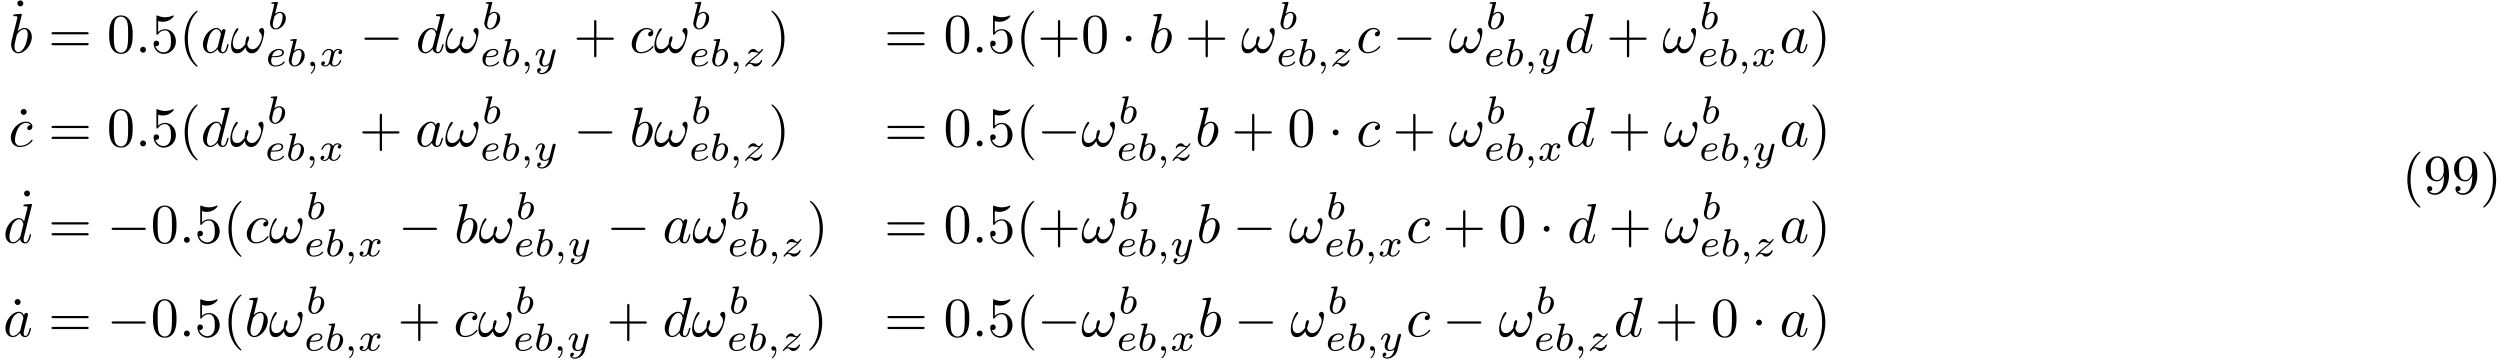 <?xml version="1.0" encoding="UTF-8"?>
<svg xmlns="http://www.w3.org/2000/svg" xmlns:xlink="http://www.w3.org/1999/xlink" width="445" height="64" viewBox="0 0 445 64">
<defs>
<g>
<g id="glyph-0-0">
<path d="M 1.906 -6.141 C 1.906 -6.406 1.688 -6.672 1.391 -6.672 C 1.047 -6.672 0.844 -6.391 0.844 -6.141 C 0.844 -5.875 1.078 -5.609 1.375 -5.609 C 1.719 -5.609 1.906 -5.891 1.906 -6.141 Z M 1.906 -6.141 "/>
</g>
<g id="glyph-0-1">
<path d="M 6.844 -3.266 C 7 -3.266 7.188 -3.266 7.188 -3.453 C 7.188 -3.656 7 -3.656 6.859 -3.656 L 0.891 -3.656 C 0.75 -3.656 0.562 -3.656 0.562 -3.453 C 0.562 -3.266 0.75 -3.266 0.891 -3.266 Z M 6.859 -1.328 C 7 -1.328 7.188 -1.328 7.188 -1.531 C 7.188 -1.719 7 -1.719 6.844 -1.719 L 0.891 -1.719 C 0.75 -1.719 0.562 -1.719 0.562 -1.531 C 0.562 -1.328 0.75 -1.328 0.891 -1.328 Z M 6.859 -1.328 "/>
</g>
<g id="glyph-0-2">
<path d="M 4.578 -3.188 C 4.578 -3.984 4.531 -4.781 4.188 -5.516 C 3.734 -6.484 2.906 -6.641 2.5 -6.641 C 1.891 -6.641 1.172 -6.375 0.75 -5.453 C 0.438 -4.766 0.391 -3.984 0.391 -3.188 C 0.391 -2.438 0.422 -1.547 0.844 -0.781 C 1.266 0.016 2 0.219 2.484 0.219 C 3.016 0.219 3.781 0.016 4.219 -0.938 C 4.531 -1.625 4.578 -2.406 4.578 -3.188 Z M 2.484 0 C 2.094 0 1.5 -0.25 1.328 -1.203 C 1.219 -1.797 1.219 -2.719 1.219 -3.312 C 1.219 -3.953 1.219 -4.609 1.297 -5.141 C 1.484 -6.328 2.234 -6.422 2.484 -6.422 C 2.812 -6.422 3.469 -6.234 3.656 -5.25 C 3.766 -4.688 3.766 -3.938 3.766 -3.312 C 3.766 -2.562 3.766 -1.891 3.656 -1.25 C 3.5 -0.297 2.938 0 2.484 0 Z M 2.484 0 "/>
</g>
<g id="glyph-0-3">
<path d="M 4.469 -2 C 4.469 -3.188 3.656 -4.188 2.578 -4.188 C 2.109 -4.188 1.672 -4.031 1.312 -3.672 L 1.312 -5.625 C 1.516 -5.562 1.844 -5.5 2.156 -5.5 C 3.391 -5.5 4.094 -6.406 4.094 -6.531 C 4.094 -6.594 4.062 -6.641 3.984 -6.641 C 3.984 -6.641 3.953 -6.641 3.906 -6.609 C 3.703 -6.516 3.219 -6.312 2.547 -6.312 C 2.156 -6.312 1.688 -6.391 1.219 -6.594 C 1.141 -6.625 1.125 -6.625 1.109 -6.625 C 1 -6.625 1 -6.547 1 -6.391 L 1 -3.438 C 1 -3.266 1 -3.188 1.141 -3.188 C 1.219 -3.188 1.234 -3.203 1.281 -3.266 C 1.391 -3.422 1.75 -3.969 2.562 -3.969 C 3.078 -3.969 3.328 -3.516 3.406 -3.328 C 3.562 -2.953 3.594 -2.578 3.594 -2.078 C 3.594 -1.719 3.594 -1.125 3.344 -0.703 C 3.109 -0.312 2.734 -0.062 2.281 -0.062 C 1.562 -0.062 0.984 -0.594 0.812 -1.172 C 0.844 -1.172 0.875 -1.156 0.984 -1.156 C 1.312 -1.156 1.484 -1.406 1.484 -1.641 C 1.484 -1.891 1.312 -2.141 0.984 -2.141 C 0.844 -2.141 0.5 -2.062 0.5 -1.609 C 0.5 -0.75 1.188 0.219 2.297 0.219 C 3.453 0.219 4.469 -0.734 4.469 -2 Z M 4.469 -2 "/>
</g>
<g id="glyph-0-4">
<path d="M 3.297 2.391 C 3.297 2.359 3.297 2.344 3.125 2.172 C 1.891 0.922 1.562 -0.969 1.562 -2.5 C 1.562 -4.234 1.938 -5.969 3.172 -7.203 C 3.297 -7.328 3.297 -7.344 3.297 -7.375 C 3.297 -7.453 3.266 -7.484 3.203 -7.484 C 3.094 -7.484 2.203 -6.797 1.609 -5.531 C 1.109 -4.438 0.984 -3.328 0.984 -2.5 C 0.984 -1.719 1.094 -0.516 1.641 0.625 C 2.25 1.844 3.094 2.5 3.203 2.5 C 3.266 2.5 3.297 2.469 3.297 2.391 Z M 3.297 2.391 "/>
</g>
<g id="glyph-0-5">
<path d="M 4.078 -2.297 L 6.859 -2.297 C 7 -2.297 7.188 -2.297 7.188 -2.5 C 7.188 -2.688 7 -2.688 6.859 -2.688 L 4.078 -2.688 L 4.078 -5.484 C 4.078 -5.625 4.078 -5.812 3.875 -5.812 C 3.672 -5.812 3.672 -5.625 3.672 -5.484 L 3.672 -2.688 L 0.891 -2.688 C 0.75 -2.688 0.562 -2.688 0.562 -2.5 C 0.562 -2.297 0.75 -2.297 0.891 -2.297 L 3.672 -2.297 L 3.672 0.5 C 3.672 0.641 3.672 0.828 3.875 0.828 C 4.078 0.828 4.078 0.641 4.078 0.5 Z M 4.078 -2.297 "/>
</g>
<g id="glyph-0-6">
<path d="M 2.875 -2.5 C 2.875 -3.266 2.766 -4.469 2.219 -5.609 C 1.625 -6.828 0.766 -7.484 0.672 -7.484 C 0.609 -7.484 0.562 -7.438 0.562 -7.375 C 0.562 -7.344 0.562 -7.328 0.75 -7.141 C 1.734 -6.156 2.297 -4.578 2.297 -2.5 C 2.297 -0.781 1.938 0.969 0.703 2.219 C 0.562 2.344 0.562 2.359 0.562 2.391 C 0.562 2.453 0.609 2.5 0.672 2.5 C 0.766 2.5 1.672 1.812 2.25 0.547 C 2.766 -0.547 2.875 -1.656 2.875 -2.5 Z M 2.875 -2.5 "/>
</g>
<g id="glyph-0-7">
<path d="M 3.656 -3.172 L 3.656 -2.844 C 3.656 -0.516 2.625 -0.062 2.047 -0.062 C 1.875 -0.062 1.328 -0.078 1.062 -0.422 C 1.5 -0.422 1.578 -0.703 1.578 -0.875 C 1.578 -1.188 1.344 -1.328 1.125 -1.328 C 0.969 -1.328 0.672 -1.25 0.672 -0.859 C 0.672 -0.188 1.203 0.219 2.047 0.219 C 3.344 0.219 4.562 -1.141 4.562 -3.281 C 4.562 -5.969 3.406 -6.641 2.516 -6.641 C 1.969 -6.641 1.484 -6.453 1.062 -6.016 C 0.641 -5.562 0.422 -5.141 0.422 -4.391 C 0.422 -3.156 1.297 -2.172 2.406 -2.172 C 3.016 -2.172 3.422 -2.594 3.656 -3.172 Z M 2.422 -2.406 C 2.266 -2.406 1.797 -2.406 1.5 -3.031 C 1.312 -3.406 1.312 -3.891 1.312 -4.391 C 1.312 -4.922 1.312 -5.391 1.531 -5.766 C 1.797 -6.266 2.172 -6.391 2.516 -6.391 C 2.984 -6.391 3.312 -6.047 3.484 -5.609 C 3.594 -5.281 3.641 -4.656 3.641 -4.203 C 3.641 -3.375 3.297 -2.406 2.422 -2.406 Z M 2.422 -2.406 "/>
</g>
<g id="glyph-1-0">
<path d="M 2.375 -6.812 C 2.375 -6.812 2.375 -6.922 2.25 -6.922 C 2.031 -6.922 1.297 -6.844 1.031 -6.812 C 0.953 -6.812 0.844 -6.797 0.844 -6.625 C 0.844 -6.5 0.938 -6.5 1.094 -6.5 C 1.562 -6.5 1.578 -6.438 1.578 -6.328 C 1.578 -6.266 1.5 -5.922 1.453 -5.719 L 0.625 -2.469 C 0.516 -1.969 0.469 -1.797 0.469 -1.453 C 0.469 -0.516 1 0.109 1.734 0.109 C 2.906 0.109 4.141 -1.375 4.141 -2.812 C 4.141 -3.719 3.609 -4.406 2.812 -4.406 C 2.359 -4.406 1.938 -4.109 1.641 -3.812 Z M 1.453 -3.047 C 1.5 -3.266 1.5 -3.281 1.594 -3.391 C 2.078 -4.031 2.531 -4.188 2.797 -4.188 C 3.156 -4.188 3.422 -3.891 3.422 -3.25 C 3.422 -2.656 3.094 -1.516 2.906 -1.141 C 2.578 -0.469 2.125 -0.109 1.734 -0.109 C 1.391 -0.109 1.062 -0.375 1.062 -1.109 C 1.062 -1.312 1.062 -1.5 1.219 -2.125 Z M 1.453 -3.047 "/>
</g>
<g id="glyph-1-1">
<path d="M 1.906 -0.531 C 1.906 -0.812 1.672 -1.062 1.391 -1.062 C 1.094 -1.062 0.859 -0.812 0.859 -0.531 C 0.859 -0.234 1.094 0 1.391 0 C 1.672 0 1.906 -0.234 1.906 -0.531 Z M 1.906 -0.531 "/>
</g>
<g id="glyph-1-2">
<path d="M 3.719 -3.766 C 3.531 -4.141 3.25 -4.406 2.797 -4.406 C 1.641 -4.406 0.406 -2.938 0.406 -1.484 C 0.406 -0.547 0.953 0.109 1.719 0.109 C 1.922 0.109 2.422 0.062 3.016 -0.641 C 3.094 -0.219 3.453 0.109 3.922 0.109 C 4.281 0.109 4.5 -0.125 4.672 -0.438 C 4.828 -0.797 4.969 -1.406 4.969 -1.422 C 4.969 -1.531 4.875 -1.531 4.844 -1.531 C 4.75 -1.531 4.734 -1.484 4.703 -1.344 C 4.531 -0.703 4.359 -0.109 3.953 -0.109 C 3.672 -0.109 3.656 -0.375 3.656 -0.562 C 3.656 -0.781 3.672 -0.875 3.781 -1.312 C 3.891 -1.719 3.906 -1.828 4 -2.203 L 4.359 -3.594 C 4.422 -3.875 4.422 -3.891 4.422 -3.938 C 4.422 -4.109 4.312 -4.203 4.141 -4.203 C 3.891 -4.203 3.75 -3.984 3.719 -3.766 Z M 3.078 -1.188 C 3.016 -1 3.016 -0.984 2.875 -0.812 C 2.438 -0.266 2.031 -0.109 1.75 -0.109 C 1.25 -0.109 1.109 -0.656 1.109 -1.047 C 1.109 -1.547 1.422 -2.766 1.656 -3.234 C 1.969 -3.812 2.406 -4.188 2.812 -4.188 C 3.453 -4.188 3.594 -3.375 3.594 -3.312 C 3.594 -3.25 3.578 -3.188 3.562 -3.141 Z M 3.078 -1.188 "/>
</g>
<g id="glyph-1-3">
<path d="M 6.031 -3.703 C 6.031 -4.156 5.859 -4.406 5.625 -4.406 C 5.375 -4.406 5.109 -4.172 5.109 -3.938 C 5.109 -3.844 5.156 -3.734 5.25 -3.641 C 5.422 -3.484 5.609 -3.219 5.609 -2.797 C 5.609 -2.406 5.406 -1.828 5.109 -1.375 C 4.812 -0.953 4.438 -0.609 3.969 -0.609 C 3.406 -0.609 3.094 -0.969 3 -1.5 C 3.109 -1.766 3.344 -2.406 3.344 -2.688 C 3.344 -2.797 3.297 -2.906 3.156 -2.906 C 3.078 -2.906 2.969 -2.875 2.891 -2.734 C 2.781 -2.531 2.656 -1.891 2.656 -1.531 C 2.328 -1.062 1.938 -0.609 1.312 -0.609 C 0.641 -0.609 0.438 -1.203 0.438 -1.75 C 0.438 -3 1.453 -4.047 1.453 -4.172 C 1.453 -4.281 1.375 -4.359 1.266 -4.359 C 1.141 -4.359 1.062 -4.234 1 -4.141 C 0.5 -3.406 0.125 -2.219 0.125 -1.312 C 0.125 -0.625 0.344 0.109 1.172 0.109 C 1.875 0.109 2.344 -0.391 2.703 -0.938 C 2.797 -0.359 3.188 0.109 3.797 0.109 C 4.578 0.109 5.047 -0.5 5.406 -1.25 C 5.656 -1.734 6.031 -3.094 6.031 -3.703 Z M 6.031 -3.703 "/>
</g>
<g id="glyph-1-4">
<path d="M 5.141 -6.812 C 5.141 -6.812 5.141 -6.922 5.016 -6.922 C 4.859 -6.922 3.922 -6.828 3.75 -6.812 C 3.672 -6.797 3.609 -6.75 3.609 -6.625 C 3.609 -6.5 3.703 -6.5 3.844 -6.5 C 4.328 -6.5 4.344 -6.438 4.344 -6.328 L 4.312 -6.125 L 3.719 -3.766 C 3.531 -4.141 3.25 -4.406 2.797 -4.406 C 1.641 -4.406 0.406 -2.938 0.406 -1.484 C 0.406 -0.547 0.953 0.109 1.719 0.109 C 1.922 0.109 2.422 0.062 3.016 -0.641 C 3.094 -0.219 3.453 0.109 3.922 0.109 C 4.281 0.109 4.5 -0.125 4.672 -0.438 C 4.828 -0.797 4.969 -1.406 4.969 -1.422 C 4.969 -1.531 4.875 -1.531 4.844 -1.531 C 4.75 -1.531 4.734 -1.484 4.703 -1.344 C 4.531 -0.703 4.359 -0.109 3.953 -0.109 C 3.672 -0.109 3.656 -0.375 3.656 -0.562 C 3.656 -0.812 3.672 -0.875 3.703 -1.047 Z M 3.078 -1.188 C 3.016 -1 3.016 -0.984 2.875 -0.812 C 2.438 -0.266 2.031 -0.109 1.75 -0.109 C 1.25 -0.109 1.109 -0.656 1.109 -1.047 C 1.109 -1.547 1.422 -2.766 1.656 -3.234 C 1.969 -3.812 2.406 -4.188 2.812 -4.188 C 3.453 -4.188 3.594 -3.375 3.594 -3.312 C 3.594 -3.25 3.578 -3.188 3.562 -3.141 Z M 3.078 -1.188 "/>
</g>
<g id="glyph-1-5">
<path d="M 3.953 -3.781 C 3.781 -3.781 3.656 -3.781 3.516 -3.656 C 3.344 -3.5 3.328 -3.328 3.328 -3.266 C 3.328 -3.016 3.516 -2.906 3.703 -2.906 C 3.984 -2.906 4.25 -3.156 4.25 -3.547 C 4.25 -4.031 3.781 -4.406 3.078 -4.406 C 1.734 -4.406 0.406 -2.984 0.406 -1.578 C 0.406 -0.672 0.984 0.109 2.031 0.109 C 3.453 0.109 4.281 -0.953 4.281 -1.062 C 4.281 -1.125 4.234 -1.203 4.172 -1.203 C 4.109 -1.203 4.094 -1.172 4.031 -1.094 C 3.25 -0.109 2.156 -0.109 2.047 -0.109 C 1.422 -0.109 1.141 -0.594 1.141 -1.203 C 1.141 -1.609 1.344 -2.578 1.688 -3.188 C 2 -3.766 2.547 -4.188 3.094 -4.188 C 3.422 -4.188 3.812 -4.062 3.953 -3.781 Z M 3.953 -3.781 "/>
</g>
<g id="glyph-2-0">
<path d="M 1.844 -4.625 C 1.844 -4.641 1.875 -4.734 1.875 -4.734 C 1.875 -4.781 1.844 -4.844 1.75 -4.844 C 1.609 -4.844 1.031 -4.781 0.859 -4.766 C 0.812 -4.766 0.703 -4.75 0.703 -4.609 C 0.703 -4.516 0.812 -4.516 0.891 -4.516 C 1.219 -4.516 1.219 -4.453 1.219 -4.406 C 1.219 -4.359 1.156 -4.078 1.109 -3.922 L 0.953 -3.281 C 0.891 -3.031 0.516 -1.516 0.5 -1.422 C 0.453 -1.25 0.453 -1.156 0.453 -1.078 C 0.453 -0.375 0.906 0.062 1.484 0.062 C 2.359 0.062 3.281 -0.875 3.281 -1.906 C 3.281 -2.719 2.719 -3.078 2.234 -3.078 C 1.875 -3.078 1.562 -2.875 1.359 -2.688 Z M 1.484 -0.125 C 1.156 -0.125 0.953 -0.422 0.953 -0.844 C 0.953 -1.094 1.016 -1.328 1.219 -2.125 C 1.25 -2.25 1.25 -2.266 1.391 -2.422 C 1.656 -2.719 1.969 -2.875 2.219 -2.875 C 2.484 -2.875 2.719 -2.672 2.719 -2.203 C 2.719 -1.922 2.578 -1.203 2.359 -0.797 C 2.188 -0.453 1.844 -0.125 1.484 -0.125 Z M 1.484 -0.125 "/>
</g>
<g id="glyph-2-1">
<path d="M 1.562 -1.594 C 1.75 -1.594 2.312 -1.609 2.688 -1.734 C 3.203 -1.922 3.297 -2.25 3.297 -2.453 C 3.297 -2.844 2.906 -3.078 2.438 -3.078 C 1.594 -3.078 0.469 -2.438 0.469 -1.234 C 0.469 -0.531 0.906 0.062 1.719 0.062 C 2.906 0.062 3.453 -0.625 3.453 -0.719 C 3.453 -0.766 3.391 -0.844 3.328 -0.844 C 3.297 -0.844 3.281 -0.828 3.219 -0.766 C 2.672 -0.125 1.859 -0.125 1.734 -0.125 C 1.312 -0.125 1.031 -0.406 1.031 -0.969 C 1.031 -1.062 1.031 -1.203 1.125 -1.594 Z M 1.172 -1.781 C 1.469 -2.797 2.234 -2.875 2.438 -2.875 C 2.734 -2.875 3 -2.719 3 -2.453 C 3 -1.781 1.812 -1.781 1.516 -1.781 Z M 1.172 -1.781 "/>
</g>
<g id="glyph-2-2">
<path d="M 1.469 -0.109 C 1.469 0.266 1.406 0.719 0.922 1.156 C 0.906 1.188 0.875 1.219 0.875 1.25 C 0.875 1.297 0.938 1.344 0.969 1.344 C 1.078 1.344 1.672 0.781 1.672 -0.047 C 1.672 -0.469 1.5 -0.797 1.172 -0.797 C 0.953 -0.797 0.781 -0.625 0.781 -0.406 C 0.781 -0.188 0.938 0 1.188 0 C 1.359 0 1.469 -0.109 1.469 -0.109 Z M 1.469 -0.109 "/>
</g>
<g id="glyph-2-3">
<path d="M 1.734 -0.734 C 1.672 -0.5 1.438 -0.125 1.078 -0.125 C 1.062 -0.125 0.844 -0.125 0.703 -0.219 C 0.984 -0.312 1.016 -0.562 1.016 -0.609 C 1.016 -0.766 0.891 -0.859 0.734 -0.859 C 0.531 -0.859 0.328 -0.703 0.328 -0.438 C 0.328 -0.094 0.719 0.062 1.062 0.062 C 1.391 0.062 1.672 -0.125 1.844 -0.422 C 2.016 -0.062 2.391 0.062 2.672 0.062 C 3.484 0.062 3.906 -0.797 3.906 -1 C 3.906 -1.094 3.812 -1.094 3.797 -1.094 C 3.688 -1.094 3.688 -1.047 3.656 -0.969 C 3.516 -0.484 3.094 -0.125 2.703 -0.125 C 2.422 -0.125 2.281 -0.312 2.281 -0.578 C 2.281 -0.766 2.453 -1.391 2.641 -2.172 C 2.781 -2.703 3.094 -2.875 3.328 -2.875 C 3.344 -2.875 3.547 -2.875 3.703 -2.781 C 3.484 -2.719 3.391 -2.516 3.391 -2.391 C 3.391 -2.25 3.516 -2.141 3.672 -2.141 C 3.828 -2.141 4.062 -2.266 4.062 -2.562 C 4.062 -2.953 3.609 -3.078 3.344 -3.078 C 2.984 -3.078 2.703 -2.844 2.562 -2.578 C 2.438 -2.859 2.109 -3.078 1.719 -3.078 C 0.938 -3.078 0.5 -2.219 0.5 -2 C 0.5 -1.922 0.594 -1.922 0.609 -1.922 C 0.703 -1.922 0.703 -1.938 0.75 -2.031 C 0.922 -2.578 1.359 -2.875 1.703 -2.875 C 1.938 -2.875 2.125 -2.75 2.125 -2.422 C 2.125 -2.281 2.031 -1.938 1.969 -1.688 Z M 1.734 -0.734 "/>
</g>
<g id="glyph-2-4">
<path d="M 3.875 -2.625 C 3.906 -2.719 3.906 -2.734 3.906 -2.781 C 3.906 -2.922 3.797 -3 3.672 -3 C 3.594 -3 3.469 -2.969 3.391 -2.844 C 3.359 -2.797 3.312 -2.578 3.281 -2.438 L 3.125 -1.859 C 3.094 -1.688 2.875 -0.812 2.844 -0.734 C 2.844 -0.734 2.531 -0.125 2 -0.125 C 1.516 -0.125 1.516 -0.578 1.516 -0.703 C 1.516 -1.078 1.672 -1.516 1.891 -2.062 C 1.969 -2.281 2 -2.359 2 -2.484 C 2 -2.812 1.719 -3.078 1.344 -3.078 C 0.641 -3.078 0.328 -2.125 0.328 -2 C 0.328 -1.922 0.422 -1.922 0.453 -1.922 C 0.547 -1.922 0.547 -1.953 0.578 -2.031 C 0.75 -2.609 1.047 -2.875 1.328 -2.875 C 1.438 -2.875 1.5 -2.797 1.5 -2.641 C 1.5 -2.469 1.438 -2.328 1.406 -2.234 C 1.062 -1.375 1 -1.125 1 -0.812 C 1 -0.703 1 -0.375 1.266 -0.141 C 1.484 0.031 1.781 0.062 1.969 0.062 C 2.25 0.062 2.5 -0.031 2.719 -0.25 C 2.641 0.141 2.562 0.438 2.266 0.781 C 2.078 1 1.797 1.219 1.422 1.219 C 1.375 1.219 1.047 1.219 0.906 1 C 1.281 0.953 1.281 0.625 1.281 0.609 C 1.281 0.391 1.078 0.344 1.016 0.344 C 0.844 0.344 0.609 0.484 0.609 0.812 C 0.609 1.156 0.938 1.422 1.438 1.422 C 2.141 1.422 3 0.875 3.219 0 Z M 3.875 -2.625 "/>
</g>
<g id="glyph-2-5">
<path d="M 1.172 -0.609 C 1.359 -0.797 1.484 -0.922 2.062 -1.406 C 2.219 -1.516 2.734 -1.938 2.938 -2.125 C 3.359 -2.547 3.625 -2.906 3.625 -2.984 C 3.625 -3.078 3.547 -3.078 3.516 -3.078 C 3.453 -3.078 3.422 -3.062 3.391 -3 C 3.172 -2.688 3.031 -2.578 2.859 -2.578 C 2.781 -2.578 2.672 -2.578 2.469 -2.781 C 2.234 -3.031 2.078 -3.078 1.922 -3.078 C 1.359 -3.078 0.984 -2.469 0.984 -2.266 C 0.984 -2.188 1.047 -2.172 1.094 -2.172 C 1.188 -2.172 1.203 -2.188 1.219 -2.266 C 1.328 -2.516 1.719 -2.531 1.828 -2.531 C 2 -2.531 2.172 -2.484 2.266 -2.469 C 2.656 -2.391 2.703 -2.391 2.875 -2.391 C 2.703 -2.188 2.578 -2.062 1.906 -1.547 C 1.359 -1.109 1.172 -0.938 1.047 -0.797 C 0.625 -0.391 0.422 -0.078 0.422 -0.016 C 0.422 0.062 0.516 0.062 0.547 0.062 C 0.609 0.062 0.625 0.062 0.656 0 C 0.844 -0.266 1.062 -0.422 1.297 -0.422 C 1.391 -0.422 1.484 -0.422 1.672 -0.25 C 1.891 -0.031 2.031 0.062 2.266 0.062 C 3 0.062 3.469 -0.781 3.469 -1.016 C 3.469 -1.094 3.391 -1.094 3.359 -1.094 C 3.266 -1.094 3.25 -1.062 3.219 -0.984 C 3.094 -0.641 2.688 -0.469 2.344 -0.469 C 2.188 -0.469 2 -0.516 1.828 -0.547 C 1.516 -0.625 1.453 -0.625 1.328 -0.625 C 1.312 -0.625 1.219 -0.625 1.172 -0.609 Z M 1.172 -0.609 "/>
</g>
<g id="glyph-3-0">
<path d="M 6.562 -2.297 C 6.734 -2.297 6.922 -2.297 6.922 -2.5 C 6.922 -2.688 6.734 -2.688 6.562 -2.688 L 1.172 -2.688 C 1 -2.688 0.828 -2.688 0.828 -2.5 C 0.828 -2.297 1 -2.297 1.172 -2.297 Z M 6.562 -2.297 "/>
</g>
<g id="glyph-3-1">
<path d="M 1.906 -2.5 C 1.906 -2.781 1.672 -3.016 1.391 -3.016 C 1.094 -3.016 0.859 -2.781 0.859 -2.5 C 0.859 -2.203 1.094 -1.969 1.391 -1.969 C 1.672 -1.969 1.906 -2.203 1.906 -2.5 Z M 1.906 -2.5 "/>
</g>
</g>
</defs>
<g fill="rgb(0%, 0%, 0%)" fill-opacity="1">
<use xlink:href="#glyph-0-0" x="2.24" y="6.74"/>
</g>
<g fill="rgb(0%, 0%, 0%)" fill-opacity="1">
<use xlink:href="#glyph-1-0" x="1.52" y="9.38"/>
</g>
<g fill="rgb(0%, 0%, 0%)" fill-opacity="1">
<use xlink:href="#glyph-0-1" x="8.6" y="9.38"/>
</g>
<g fill="rgb(0%, 0%, 0%)" fill-opacity="1">
<use xlink:href="#glyph-0-2" x="19.04" y="9.38"/>
</g>
<g fill="rgb(0%, 0%, 0%)" fill-opacity="1">
<use xlink:href="#glyph-1-1" x="24.08" y="9.38"/>
</g>
<g fill="rgb(0%, 0%, 0%)" fill-opacity="1">
<use xlink:href="#glyph-0-3" x="26.84" y="9.38"/>
</g>
<g fill="rgb(0%, 0%, 0%)" fill-opacity="1">
<use xlink:href="#glyph-0-4" x="31.88" y="9.38"/>
</g>
<g fill="rgb(0%, 0%, 0%)" fill-opacity="1">
<use xlink:href="#glyph-1-2" x="35.72" y="9.38"/>
</g>
<g fill="rgb(0%, 0%, 0%)" fill-opacity="1">
<use xlink:href="#glyph-1-3" x="41" y="9.38"/>
</g>
<g fill="rgb(0%, 0%, 0%)" fill-opacity="1">
<use xlink:href="#glyph-2-0" x="47.6" y="5.18"/>
</g>
<g fill="rgb(0%, 0%, 0%)" fill-opacity="1">
<use xlink:href="#glyph-2-1" x="47.24" y="11.78"/>
</g>
<g fill="rgb(0%, 0%, 0%)" fill-opacity="1">
<use xlink:href="#glyph-2-0" x="50.96" y="11.78"/>
</g>
<g fill="rgb(0%, 0%, 0%)" fill-opacity="1">
<use xlink:href="#glyph-2-2" x="54.44" y="11.78"/>
</g>
<g fill="rgb(0%, 0%, 0%)" fill-opacity="1">
<use xlink:href="#glyph-2-3" x="56.84" y="11.78"/>
</g>
<g fill="rgb(0%, 0%, 0%)" fill-opacity="1">
<use xlink:href="#glyph-3-0" x="64.04" y="9.38"/>
</g>
<g fill="rgb(0%, 0%, 0%)" fill-opacity="1">
<use xlink:href="#glyph-1-4" x="74" y="9.38"/>
</g>
<g fill="rgb(0%, 0%, 0%)" fill-opacity="1">
<use xlink:href="#glyph-1-3" x="79.16" y="9.38"/>
</g>
<g fill="rgb(0%, 0%, 0%)" fill-opacity="1">
<use xlink:href="#glyph-2-0" x="85.76" y="5.18"/>
</g>
<g fill="rgb(0%, 0%, 0%)" fill-opacity="1">
<use xlink:href="#glyph-2-1" x="85.4" y="11.78"/>
</g>
<g fill="rgb(0%, 0%, 0%)" fill-opacity="1">
<use xlink:href="#glyph-2-0" x="89.12" y="11.78"/>
</g>
<g fill="rgb(0%, 0%, 0%)" fill-opacity="1">
<use xlink:href="#glyph-2-2" x="92.6" y="11.78"/>
</g>
<g fill="rgb(0%, 0%, 0%)" fill-opacity="1">
<use xlink:href="#glyph-2-4" x="95" y="11.78"/>
</g>
<g fill="rgb(0%, 0%, 0%)" fill-opacity="1">
<use xlink:href="#glyph-0-5" x="102.08" y="9.38"/>
</g>
<g fill="rgb(0%, 0%, 0%)" fill-opacity="1">
<use xlink:href="#glyph-1-5" x="112.04" y="9.38"/>
</g>
<g fill="rgb(0%, 0%, 0%)" fill-opacity="1">
<use xlink:href="#glyph-1-3" x="116.36" y="9.38"/>
</g>
<g fill="rgb(0%, 0%, 0%)" fill-opacity="1">
<use xlink:href="#glyph-2-0" x="122.96" y="5.18"/>
</g>
<g fill="rgb(0%, 0%, 0%)" fill-opacity="1">
<use xlink:href="#glyph-2-1" x="122.6" y="11.78"/>
</g>
<g fill="rgb(0%, 0%, 0%)" fill-opacity="1">
<use xlink:href="#glyph-2-0" x="126.32" y="11.78"/>
</g>
<g fill="rgb(0%, 0%, 0%)" fill-opacity="1">
<use xlink:href="#glyph-2-2" x="129.8" y="11.78"/>
</g>
<g fill="rgb(0%, 0%, 0%)" fill-opacity="1">
<use xlink:href="#glyph-2-5" x="132.2" y="11.78"/>
</g>
<g fill="rgb(0%, 0%, 0%)" fill-opacity="1">
<use xlink:href="#glyph-0-6" x="136.76" y="9.38"/>
</g>
<g fill="rgb(0%, 0%, 0%)" fill-opacity="1">
<use xlink:href="#glyph-0-1" x="157.4" y="9.38"/>
</g>
<g fill="rgb(0%, 0%, 0%)" fill-opacity="1">
<use xlink:href="#glyph-0-2" x="167.96" y="9.38"/>
</g>
<g fill="rgb(0%, 0%, 0%)" fill-opacity="1">
<use xlink:href="#glyph-1-1" x="173" y="9.38"/>
</g>
<g fill="rgb(0%, 0%, 0%)" fill-opacity="1">
<use xlink:href="#glyph-0-3" x="175.76" y="9.38"/>
</g>
<g fill="rgb(0%, 0%, 0%)" fill-opacity="1">
<use xlink:href="#glyph-0-4" x="180.8" y="9.38"/>
</g>
<g fill="rgb(0%, 0%, 0%)" fill-opacity="1">
<use xlink:href="#glyph-0-5" x="184.64" y="9.38"/>
</g>
<g fill="rgb(0%, 0%, 0%)" fill-opacity="1">
<use xlink:href="#glyph-0-2" x="192.44" y="9.38"/>
</g>
<g fill="rgb(0%, 0%, 0%)" fill-opacity="1">
<use xlink:href="#glyph-3-1" x="199.52" y="9.38"/>
</g>
<g fill="rgb(0%, 0%, 0%)" fill-opacity="1">
<use xlink:href="#glyph-1-0" x="204.44" y="9.38"/>
</g>
<g fill="rgb(0%, 0%, 0%)" fill-opacity="1">
<use xlink:href="#glyph-0-5" x="210.92" y="9.38"/>
</g>
<g fill="rgb(0%, 0%, 0%)" fill-opacity="1">
<use xlink:href="#glyph-1-3" x="220.88" y="9.38"/>
</g>
<g fill="rgb(0%, 0%, 0%)" fill-opacity="1">
<use xlink:href="#glyph-2-0" x="227.48" y="5.18"/>
</g>
<g fill="rgb(0%, 0%, 0%)" fill-opacity="1">
<use xlink:href="#glyph-2-1" x="227.12" y="11.78"/>
</g>
<g fill="rgb(0%, 0%, 0%)" fill-opacity="1">
<use xlink:href="#glyph-2-0" x="230.84" y="11.78"/>
</g>
<g fill="rgb(0%, 0%, 0%)" fill-opacity="1">
<use xlink:href="#glyph-2-2" x="234.32" y="11.78"/>
</g>
<g fill="rgb(0%, 0%, 0%)" fill-opacity="1">
<use xlink:href="#glyph-2-5" x="236.72" y="11.78"/>
</g>
<g fill="rgb(0%, 0%, 0%)" fill-opacity="1">
<use xlink:href="#glyph-1-5" x="241.4" y="9.38"/>
</g>
<g fill="rgb(0%, 0%, 0%)" fill-opacity="1">
<use xlink:href="#glyph-3-0" x="247.88" y="9.38"/>
</g>
<g fill="rgb(0%, 0%, 0%)" fill-opacity="1">
<use xlink:href="#glyph-1-3" x="257.841" y="9.38"/>
</g>
<g fill="rgb(0%, 0%, 0%)" fill-opacity="1">
<use xlink:href="#glyph-2-0" x="264.44" y="5.18"/>
</g>
<g fill="rgb(0%, 0%, 0%)" fill-opacity="1">
<use xlink:href="#glyph-2-1" x="264.08" y="11.78"/>
</g>
<g fill="rgb(0%, 0%, 0%)" fill-opacity="1">
<use xlink:href="#glyph-2-0" x="267.8" y="11.78"/>
</g>
<g fill="rgb(0%, 0%, 0%)" fill-opacity="1">
<use xlink:href="#glyph-2-2" x="271.28" y="11.78"/>
</g>
<g fill="rgb(0%, 0%, 0%)" fill-opacity="1">
<use xlink:href="#glyph-2-4" x="273.68" y="11.78"/>
</g>
<g fill="rgb(0%, 0%, 0%)" fill-opacity="1">
<use xlink:href="#glyph-1-4" x="278.48" y="9.38"/>
</g>
<g fill="rgb(0%, 0%, 0%)" fill-opacity="1">
<use xlink:href="#glyph-0-5" x="285.92" y="9.38"/>
</g>
<g fill="rgb(0%, 0%, 0%)" fill-opacity="1">
<use xlink:href="#glyph-1-3" x="295.88" y="9.38"/>
</g>
<g fill="rgb(0%, 0%, 0%)" fill-opacity="1">
<use xlink:href="#glyph-2-0" x="302.48" y="5.18"/>
</g>
<g fill="rgb(0%, 0%, 0%)" fill-opacity="1">
<use xlink:href="#glyph-2-1" x="302.12" y="11.78"/>
</g>
<g fill="rgb(0%, 0%, 0%)" fill-opacity="1">
<use xlink:href="#glyph-2-0" x="305.84" y="11.78"/>
</g>
<g fill="rgb(0%, 0%, 0%)" fill-opacity="1">
<use xlink:href="#glyph-2-2" x="309.32" y="11.78"/>
</g>
<g fill="rgb(0%, 0%, 0%)" fill-opacity="1">
<use xlink:href="#glyph-2-3" x="311.72" y="11.78"/>
</g>
<g fill="rgb(0%, 0%, 0%)" fill-opacity="1">
<use xlink:href="#glyph-1-2" x="316.76" y="9.38"/>
</g>
<g fill="rgb(0%, 0%, 0%)" fill-opacity="1">
<use xlink:href="#glyph-0-6" x="322.041" y="9.38"/>
</g>
<g fill="rgb(0%, 0%, 0%)" fill-opacity="1">
<use xlink:href="#glyph-0-0" x="2.841" y="26.06"/>
</g>
<g fill="rgb(0%, 0%, 0%)" fill-opacity="1">
<use xlink:href="#glyph-1-5" x="1.521" y="26.06"/>
</g>
<g fill="rgb(0%, 0%, 0%)" fill-opacity="1">
<use xlink:href="#glyph-0-1" x="8.601" y="26.06"/>
</g>
<g fill="rgb(0%, 0%, 0%)" fill-opacity="1">
<use xlink:href="#glyph-0-2" x="19.04" y="26.06"/>
</g>
<g fill="rgb(0%, 0%, 0%)" fill-opacity="1">
<use xlink:href="#glyph-1-1" x="24.08" y="26.06"/>
</g>
<g fill="rgb(0%, 0%, 0%)" fill-opacity="1">
<use xlink:href="#glyph-0-3" x="26.841" y="26.06"/>
</g>
<g fill="rgb(0%, 0%, 0%)" fill-opacity="1">
<use xlink:href="#glyph-0-4" x="31.881" y="26.06"/>
</g>
<g fill="rgb(0%, 0%, 0%)" fill-opacity="1">
<use xlink:href="#glyph-1-4" x="35.721" y="26.06"/>
</g>
<g fill="rgb(0%, 0%, 0%)" fill-opacity="1">
<use xlink:href="#glyph-1-3" x="40.881" y="26.06"/>
</g>
<g fill="rgb(0%, 0%, 0%)" fill-opacity="1">
<use xlink:href="#glyph-2-0" x="47.481" y="21.98"/>
</g>
<g fill="rgb(0%, 0%, 0%)" fill-opacity="1">
<use xlink:href="#glyph-2-1" x="47.121" y="28.58"/>
</g>
<g fill="rgb(0%, 0%, 0%)" fill-opacity="1">
<use xlink:href="#glyph-2-0" x="50.841" y="28.58"/>
</g>
<g fill="rgb(0%, 0%, 0%)" fill-opacity="1">
<use xlink:href="#glyph-2-2" x="54.321" y="28.58"/>
</g>
<g fill="rgb(0%, 0%, 0%)" fill-opacity="1">
<use xlink:href="#glyph-2-3" x="56.721" y="28.58"/>
</g>
<g fill="rgb(0%, 0%, 0%)" fill-opacity="1">
<use xlink:href="#glyph-0-5" x="63.921" y="26.06"/>
</g>
<g fill="rgb(0%, 0%, 0%)" fill-opacity="1">
<use xlink:href="#glyph-1-2" x="73.881" y="26.06"/>
</g>
<g fill="rgb(0%, 0%, 0%)" fill-opacity="1">
<use xlink:href="#glyph-1-3" x="79.161" y="26.06"/>
</g>
<g fill="rgb(0%, 0%, 0%)" fill-opacity="1">
<use xlink:href="#glyph-2-0" x="85.761" y="21.98"/>
</g>
<g fill="rgb(0%, 0%, 0%)" fill-opacity="1">
<use xlink:href="#glyph-2-1" x="85.401" y="28.58"/>
</g>
<g fill="rgb(0%, 0%, 0%)" fill-opacity="1">
<use xlink:href="#glyph-2-0" x="89.121" y="28.58"/>
</g>
<g fill="rgb(0%, 0%, 0%)" fill-opacity="1">
<use xlink:href="#glyph-2-2" x="92.601" y="28.58"/>
</g>
<g fill="rgb(0%, 0%, 0%)" fill-opacity="1">
<use xlink:href="#glyph-2-4" x="95.001" y="28.58"/>
</g>
<g fill="rgb(0%, 0%, 0%)" fill-opacity="1">
<use xlink:href="#glyph-3-0" x="102.081" y="26.06"/>
</g>
<g fill="rgb(0%, 0%, 0%)" fill-opacity="1">
<use xlink:href="#glyph-1-0" x="112.041" y="26.06"/>
</g>
<g fill="rgb(0%, 0%, 0%)" fill-opacity="1">
<use xlink:href="#glyph-1-3" x="116.361" y="26.06"/>
</g>
<g fill="rgb(0%, 0%, 0%)" fill-opacity="1">
<use xlink:href="#glyph-2-0" x="122.96" y="21.98"/>
</g>
<g fill="rgb(0%, 0%, 0%)" fill-opacity="1">
<use xlink:href="#glyph-2-1" x="122.601" y="28.58"/>
</g>
<g fill="rgb(0%, 0%, 0%)" fill-opacity="1">
<use xlink:href="#glyph-2-0" x="126.321" y="28.58"/>
</g>
<g fill="rgb(0%, 0%, 0%)" fill-opacity="1">
<use xlink:href="#glyph-2-2" x="129.801" y="28.58"/>
</g>
<g fill="rgb(0%, 0%, 0%)" fill-opacity="1">
<use xlink:href="#glyph-2-5" x="132.201" y="28.58"/>
</g>
<g fill="rgb(0%, 0%, 0%)" fill-opacity="1">
<use xlink:href="#glyph-0-6" x="136.761" y="26.06"/>
</g>
<g fill="rgb(0%, 0%, 0%)" fill-opacity="1">
<use xlink:href="#glyph-0-1" x="157.4" y="26.06"/>
</g>
<g fill="rgb(0%, 0%, 0%)" fill-opacity="1">
<use xlink:href="#glyph-0-2" x="167.961" y="26.06"/>
</g>
<g fill="rgb(0%, 0%, 0%)" fill-opacity="1">
<use xlink:href="#glyph-1-1" x="173" y="26.06"/>
</g>
<g fill="rgb(0%, 0%, 0%)" fill-opacity="1">
<use xlink:href="#glyph-0-3" x="175.76" y="26.06"/>
</g>
<g fill="rgb(0%, 0%, 0%)" fill-opacity="1">
<use xlink:href="#glyph-0-4" x="180.801" y="26.06"/>
</g>
<g fill="rgb(0%, 0%, 0%)" fill-opacity="1">
<use xlink:href="#glyph-3-0" x="184.641" y="26.06"/>
</g>
<g fill="rgb(0%, 0%, 0%)" fill-opacity="1">
<use xlink:href="#glyph-1-3" x="192.441" y="26.06"/>
</g>
<g fill="rgb(0%, 0%, 0%)" fill-opacity="1">
<use xlink:href="#glyph-2-0" x="199.041" y="21.98"/>
</g>
<g fill="rgb(0%, 0%, 0%)" fill-opacity="1">
<use xlink:href="#glyph-2-1" x="198.681" y="28.58"/>
</g>
<g fill="rgb(0%, 0%, 0%)" fill-opacity="1">
<use xlink:href="#glyph-2-0" x="202.401" y="28.58"/>
</g>
<g fill="rgb(0%, 0%, 0%)" fill-opacity="1">
<use xlink:href="#glyph-2-2" x="205.881" y="28.58"/>
</g>
<g fill="rgb(0%, 0%, 0%)" fill-opacity="1">
<use xlink:href="#glyph-2-5" x="208.281" y="28.58"/>
</g>
<g fill="rgb(0%, 0%, 0%)" fill-opacity="1">
<use xlink:href="#glyph-1-0" x="212.721" y="26.06"/>
</g>
<g fill="rgb(0%, 0%, 0%)" fill-opacity="1">
<use xlink:href="#glyph-0-5" x="219.201" y="26.06"/>
</g>
<g fill="rgb(0%, 0%, 0%)" fill-opacity="1">
<use xlink:href="#glyph-0-2" x="229.161" y="26.06"/>
</g>
<g fill="rgb(0%, 0%, 0%)" fill-opacity="1">
<use xlink:href="#glyph-3-1" x="236.361" y="26.06"/>
</g>
<g fill="rgb(0%, 0%, 0%)" fill-opacity="1">
<use xlink:href="#glyph-1-5" x="241.401" y="26.06"/>
</g>
<g fill="rgb(0%, 0%, 0%)" fill-opacity="1">
<use xlink:href="#glyph-0-5" x="247.881" y="26.06"/>
</g>
<g fill="rgb(0%, 0%, 0%)" fill-opacity="1">
<use xlink:href="#glyph-1-3" x="257.841" y="26.06"/>
</g>
<g fill="rgb(0%, 0%, 0%)" fill-opacity="1">
<use xlink:href="#glyph-2-0" x="264.441" y="21.98"/>
</g>
<g fill="rgb(0%, 0%, 0%)" fill-opacity="1">
<use xlink:href="#glyph-2-1" x="264.081" y="28.58"/>
</g>
<g fill="rgb(0%, 0%, 0%)" fill-opacity="1">
<use xlink:href="#glyph-2-0" x="267.801" y="28.58"/>
</g>
<g fill="rgb(0%, 0%, 0%)" fill-opacity="1">
<use xlink:href="#glyph-2-2" x="271.281" y="28.58"/>
</g>
<g fill="rgb(0%, 0%, 0%)" fill-opacity="1">
<use xlink:href="#glyph-2-3" x="273.681" y="28.58"/>
</g>
<g fill="rgb(0%, 0%, 0%)" fill-opacity="1">
<use xlink:href="#glyph-1-4" x="278.721" y="26.06"/>
</g>
<g fill="rgb(0%, 0%, 0%)" fill-opacity="1">
<use xlink:href="#glyph-0-5" x="286.16" y="26.06"/>
</g>
<g fill="rgb(0%, 0%, 0%)" fill-opacity="1">
<use xlink:href="#glyph-1-3" x="296.121" y="26.06"/>
</g>
<g fill="rgb(0%, 0%, 0%)" fill-opacity="1">
<use xlink:href="#glyph-2-0" x="302.721" y="21.98"/>
</g>
<g fill="rgb(0%, 0%, 0%)" fill-opacity="1">
<use xlink:href="#glyph-2-1" x="302.361" y="28.58"/>
</g>
<g fill="rgb(0%, 0%, 0%)" fill-opacity="1">
<use xlink:href="#glyph-2-0" x="306.081" y="28.58"/>
</g>
<g fill="rgb(0%, 0%, 0%)" fill-opacity="1">
<use xlink:href="#glyph-2-2" x="309.561" y="28.58"/>
</g>
<g fill="rgb(0%, 0%, 0%)" fill-opacity="1">
<use xlink:href="#glyph-2-4" x="311.961" y="28.58"/>
</g>
<g fill="rgb(0%, 0%, 0%)" fill-opacity="1">
<use xlink:href="#glyph-1-2" x="316.761" y="26.06"/>
</g>
<g fill="rgb(0%, 0%, 0%)" fill-opacity="1">
<use xlink:href="#glyph-0-6" x="322.041" y="26.06"/>
</g>
<g fill="rgb(0%, 0%, 0%)" fill-opacity="1">
<use xlink:href="#glyph-0-0" x="3.441" y="40.58"/>
</g>
<g fill="rgb(0%, 0%, 0%)" fill-opacity="1">
<use xlink:href="#glyph-1-4" x="0.561" y="43.22"/>
</g>
<g fill="rgb(0%, 0%, 0%)" fill-opacity="1">
<use xlink:href="#glyph-0-1" x="8.601" y="43.22"/>
</g>
<g fill="rgb(0%, 0%, 0%)" fill-opacity="1">
<use xlink:href="#glyph-3-0" x="19.041" y="43.22"/>
</g>
<g fill="rgb(0%, 0%, 0%)" fill-opacity="1">
<use xlink:href="#glyph-0-2" x="26.841" y="43.22"/>
</g>
<g fill="rgb(0%, 0%, 0%)" fill-opacity="1">
<use xlink:href="#glyph-1-1" x="31.881" y="43.22"/>
</g>
<g fill="rgb(0%, 0%, 0%)" fill-opacity="1">
<use xlink:href="#glyph-0-3" x="34.641" y="43.22"/>
</g>
<g fill="rgb(0%, 0%, 0%)" fill-opacity="1">
<use xlink:href="#glyph-0-4" x="39.681" y="43.22"/>
</g>
<g fill="rgb(0%, 0%, 0%)" fill-opacity="1">
<use xlink:href="#glyph-1-5" x="43.521" y="43.22"/>
</g>
<g fill="rgb(0%, 0%, 0%)" fill-opacity="1">
<use xlink:href="#glyph-1-3" x="47.841" y="43.22"/>
</g>
<g fill="rgb(0%, 0%, 0%)" fill-opacity="1">
<use xlink:href="#glyph-2-0" x="54.441" y="39.02"/>
</g>
<g fill="rgb(0%, 0%, 0%)" fill-opacity="1">
<use xlink:href="#glyph-2-1" x="54.081" y="45.62"/>
</g>
<g fill="rgb(0%, 0%, 0%)" fill-opacity="1">
<use xlink:href="#glyph-2-0" x="57.801" y="45.62"/>
</g>
<g fill="rgb(0%, 0%, 0%)" fill-opacity="1">
<use xlink:href="#glyph-2-2" x="61.281" y="45.62"/>
</g>
<g fill="rgb(0%, 0%, 0%)" fill-opacity="1">
<use xlink:href="#glyph-2-3" x="63.681" y="45.62"/>
</g>
<g fill="rgb(0%, 0%, 0%)" fill-opacity="1">
<use xlink:href="#glyph-3-0" x="70.881" y="43.22"/>
</g>
<g fill="rgb(0%, 0%, 0%)" fill-opacity="1">
<use xlink:href="#glyph-1-0" x="80.841" y="43.22"/>
</g>
<g fill="rgb(0%, 0%, 0%)" fill-opacity="1">
<use xlink:href="#glyph-1-3" x="85.161" y="43.22"/>
</g>
<g fill="rgb(0%, 0%, 0%)" fill-opacity="1">
<use xlink:href="#glyph-2-0" x="91.761" y="39.02"/>
</g>
<g fill="rgb(0%, 0%, 0%)" fill-opacity="1">
<use xlink:href="#glyph-2-1" x="91.401" y="45.62"/>
</g>
<g fill="rgb(0%, 0%, 0%)" fill-opacity="1">
<use xlink:href="#glyph-2-0" x="95.121" y="45.62"/>
</g>
<g fill="rgb(0%, 0%, 0%)" fill-opacity="1">
<use xlink:href="#glyph-2-2" x="98.601" y="45.62"/>
</g>
<g fill="rgb(0%, 0%, 0%)" fill-opacity="1">
<use xlink:href="#glyph-2-4" x="101.001" y="45.62"/>
</g>
<g fill="rgb(0%, 0%, 0%)" fill-opacity="1">
<use xlink:href="#glyph-3-0" x="107.961" y="43.22"/>
</g>
<g fill="rgb(0%, 0%, 0%)" fill-opacity="1">
<use xlink:href="#glyph-1-2" x="117.921" y="43.22"/>
</g>
<g fill="rgb(0%, 0%, 0%)" fill-opacity="1">
<use xlink:href="#glyph-1-3" x="123.201" y="43.22"/>
</g>
<g fill="rgb(0%, 0%, 0%)" fill-opacity="1">
<use xlink:href="#glyph-2-0" x="129.801" y="39.02"/>
</g>
<g fill="rgb(0%, 0%, 0%)" fill-opacity="1">
<use xlink:href="#glyph-2-1" x="129.441" y="45.62"/>
</g>
<g fill="rgb(0%, 0%, 0%)" fill-opacity="1">
<use xlink:href="#glyph-2-0" x="133.161" y="45.62"/>
</g>
<g fill="rgb(0%, 0%, 0%)" fill-opacity="1">
<use xlink:href="#glyph-2-2" x="136.641" y="45.62"/>
</g>
<g fill="rgb(0%, 0%, 0%)" fill-opacity="1">
<use xlink:href="#glyph-2-5" x="139.041" y="45.62"/>
</g>
<g fill="rgb(0%, 0%, 0%)" fill-opacity="1">
<use xlink:href="#glyph-0-6" x="143.601" y="43.22"/>
</g>
<g fill="rgb(0%, 0%, 0%)" fill-opacity="1">
<use xlink:href="#glyph-0-1" x="157.401" y="43.22"/>
</g>
<g fill="rgb(0%, 0%, 0%)" fill-opacity="1">
<use xlink:href="#glyph-0-2" x="167.961" y="43.22"/>
</g>
<g fill="rgb(0%, 0%, 0%)" fill-opacity="1">
<use xlink:href="#glyph-1-1" x="173.001" y="43.22"/>
</g>
<g fill="rgb(0%, 0%, 0%)" fill-opacity="1">
<use xlink:href="#glyph-0-3" x="175.761" y="43.22"/>
</g>
<g fill="rgb(0%, 0%, 0%)" fill-opacity="1">
<use xlink:href="#glyph-0-4" x="180.801" y="43.22"/>
</g>
<g fill="rgb(0%, 0%, 0%)" fill-opacity="1">
<use xlink:href="#glyph-0-5" x="184.641" y="43.22"/>
</g>
<g fill="rgb(0%, 0%, 0%)" fill-opacity="1">
<use xlink:href="#glyph-1-3" x="192.441" y="43.22"/>
</g>
<g fill="rgb(0%, 0%, 0%)" fill-opacity="1">
<use xlink:href="#glyph-2-0" x="199.041" y="39.02"/>
</g>
<g fill="rgb(0%, 0%, 0%)" fill-opacity="1">
<use xlink:href="#glyph-2-1" x="198.681" y="45.62"/>
</g>
<g fill="rgb(0%, 0%, 0%)" fill-opacity="1">
<use xlink:href="#glyph-2-0" x="202.401" y="45.62"/>
</g>
<g fill="rgb(0%, 0%, 0%)" fill-opacity="1">
<use xlink:href="#glyph-2-2" x="205.881" y="45.62"/>
</g>
<g fill="rgb(0%, 0%, 0%)" fill-opacity="1">
<use xlink:href="#glyph-2-4" x="208.281" y="45.62"/>
</g>
<g fill="rgb(0%, 0%, 0%)" fill-opacity="1">
<use xlink:href="#glyph-1-0" x="212.961" y="43.22"/>
</g>
<g fill="rgb(0%, 0%, 0%)" fill-opacity="1">
<use xlink:href="#glyph-3-0" x="219.441" y="43.22"/>
</g>
<g fill="rgb(0%, 0%, 0%)" fill-opacity="1">
<use xlink:href="#glyph-1-3" x="229.402" y="43.22"/>
</g>
<g fill="rgb(0%, 0%, 0%)" fill-opacity="1">
<use xlink:href="#glyph-2-0" x="236.001" y="39.02"/>
</g>
<g fill="rgb(0%, 0%, 0%)" fill-opacity="1">
<use xlink:href="#glyph-2-1" x="235.641" y="45.62"/>
</g>
<g fill="rgb(0%, 0%, 0%)" fill-opacity="1">
<use xlink:href="#glyph-2-0" x="239.361" y="45.62"/>
</g>
<g fill="rgb(0%, 0%, 0%)" fill-opacity="1">
<use xlink:href="#glyph-2-2" x="242.841" y="45.62"/>
</g>
<g fill="rgb(0%, 0%, 0%)" fill-opacity="1">
<use xlink:href="#glyph-2-3" x="245.241" y="45.62"/>
</g>
<g fill="rgb(0%, 0%, 0%)" fill-opacity="1">
<use xlink:href="#glyph-1-5" x="250.281" y="43.22"/>
</g>
<g fill="rgb(0%, 0%, 0%)" fill-opacity="1">
<use xlink:href="#glyph-0-5" x="256.761" y="43.22"/>
</g>
<g fill="rgb(0%, 0%, 0%)" fill-opacity="1">
<use xlink:href="#glyph-0-2" x="266.721" y="43.22"/>
</g>
<g fill="rgb(0%, 0%, 0%)" fill-opacity="1">
<use xlink:href="#glyph-3-1" x="273.921" y="43.22"/>
</g>
<g fill="rgb(0%, 0%, 0%)" fill-opacity="1">
<use xlink:href="#glyph-1-4" x="278.961" y="43.22"/>
</g>
<g fill="rgb(0%, 0%, 0%)" fill-opacity="1">
<use xlink:href="#glyph-0-5" x="286.281" y="43.22"/>
</g>
<g fill="rgb(0%, 0%, 0%)" fill-opacity="1">
<use xlink:href="#glyph-1-3" x="296.241" y="43.22"/>
</g>
<g fill="rgb(0%, 0%, 0%)" fill-opacity="1">
<use xlink:href="#glyph-2-0" x="302.841" y="39.02"/>
</g>
<g fill="rgb(0%, 0%, 0%)" fill-opacity="1">
<use xlink:href="#glyph-2-1" x="302.481" y="45.62"/>
</g>
<g fill="rgb(0%, 0%, 0%)" fill-opacity="1">
<use xlink:href="#glyph-2-0" x="306.201" y="45.62"/>
</g>
<g fill="rgb(0%, 0%, 0%)" fill-opacity="1">
<use xlink:href="#glyph-2-2" x="309.681" y="45.62"/>
</g>
<g fill="rgb(0%, 0%, 0%)" fill-opacity="1">
<use xlink:href="#glyph-2-5" x="312.081" y="45.62"/>
</g>
<g fill="rgb(0%, 0%, 0%)" fill-opacity="1">
<use xlink:href="#glyph-1-2" x="316.761" y="43.22"/>
</g>
<g fill="rgb(0%, 0%, 0%)" fill-opacity="1">
<use xlink:href="#glyph-0-6" x="322.041" y="43.22"/>
</g>
<g fill="rgb(0%, 0%, 0%)" fill-opacity="1">
<use xlink:href="#glyph-0-0" x="1.761" y="59.9"/>
</g>
<g fill="rgb(0%, 0%, 0%)" fill-opacity="1">
<use xlink:href="#glyph-1-2" x="0.561" y="59.9"/>
</g>
<g fill="rgb(0%, 0%, 0%)" fill-opacity="1">
<use xlink:href="#glyph-0-1" x="8.601" y="59.9"/>
</g>
<g fill="rgb(0%, 0%, 0%)" fill-opacity="1">
<use xlink:href="#glyph-3-0" x="19.041" y="59.9"/>
</g>
<g fill="rgb(0%, 0%, 0%)" fill-opacity="1">
<use xlink:href="#glyph-0-2" x="26.841" y="59.9"/>
</g>
<g fill="rgb(0%, 0%, 0%)" fill-opacity="1">
<use xlink:href="#glyph-1-1" x="31.881" y="59.9"/>
</g>
<g fill="rgb(0%, 0%, 0%)" fill-opacity="1">
<use xlink:href="#glyph-0-3" x="34.641" y="59.9"/>
</g>
<g fill="rgb(0%, 0%, 0%)" fill-opacity="1">
<use xlink:href="#glyph-0-4" x="39.681" y="59.9"/>
</g>
<g fill="rgb(0%, 0%, 0%)" fill-opacity="1">
<use xlink:href="#glyph-1-0" x="43.521" y="59.9"/>
</g>
<g fill="rgb(0%, 0%, 0%)" fill-opacity="1">
<use xlink:href="#glyph-1-3" x="47.841" y="59.9"/>
</g>
<g fill="rgb(0%, 0%, 0%)" fill-opacity="1">
<use xlink:href="#glyph-2-0" x="54.441" y="55.82"/>
</g>
<g fill="rgb(0%, 0%, 0%)" fill-opacity="1">
<use xlink:href="#glyph-2-1" x="54.081" y="62.42"/>
</g>
<g fill="rgb(0%, 0%, 0%)" fill-opacity="1">
<use xlink:href="#glyph-2-0" x="57.801" y="62.42"/>
</g>
<g fill="rgb(0%, 0%, 0%)" fill-opacity="1">
<use xlink:href="#glyph-2-2" x="61.281" y="62.42"/>
</g>
<g fill="rgb(0%, 0%, 0%)" fill-opacity="1">
<use xlink:href="#glyph-2-3" x="63.681" y="62.42"/>
</g>
<g fill="rgb(0%, 0%, 0%)" fill-opacity="1">
<use xlink:href="#glyph-0-5" x="70.761" y="59.9"/>
</g>
<g fill="rgb(0%, 0%, 0%)" fill-opacity="1">
<use xlink:href="#glyph-1-5" x="80.721" y="59.9"/>
</g>
<g fill="rgb(0%, 0%, 0%)" fill-opacity="1">
<use xlink:href="#glyph-1-3" x="85.041" y="59.9"/>
</g>
<g fill="rgb(0%, 0%, 0%)" fill-opacity="1">
<use xlink:href="#glyph-2-0" x="91.641" y="55.82"/>
</g>
<g fill="rgb(0%, 0%, 0%)" fill-opacity="1">
<use xlink:href="#glyph-2-1" x="91.281" y="62.42"/>
</g>
<g fill="rgb(0%, 0%, 0%)" fill-opacity="1">
<use xlink:href="#glyph-2-0" x="95.001" y="62.42"/>
</g>
<g fill="rgb(0%, 0%, 0%)" fill-opacity="1">
<use xlink:href="#glyph-2-2" x="98.481" y="62.42"/>
</g>
<g fill="rgb(0%, 0%, 0%)" fill-opacity="1">
<use xlink:href="#glyph-2-4" x="100.881" y="62.42"/>
</g>
<g fill="rgb(0%, 0%, 0%)" fill-opacity="1">
<use xlink:href="#glyph-0-5" x="107.961" y="59.9"/>
</g>
<g fill="rgb(0%, 0%, 0%)" fill-opacity="1">
<use xlink:href="#glyph-1-4" x="117.921" y="59.9"/>
</g>
<g fill="rgb(0%, 0%, 0%)" fill-opacity="1">
<use xlink:href="#glyph-1-3" x="123.081" y="59.9"/>
</g>
<g fill="rgb(0%, 0%, 0%)" fill-opacity="1">
<use xlink:href="#glyph-2-0" x="129.681" y="55.82"/>
</g>
<g fill="rgb(0%, 0%, 0%)" fill-opacity="1">
<use xlink:href="#glyph-2-1" x="129.321" y="62.42"/>
</g>
<g fill="rgb(0%, 0%, 0%)" fill-opacity="1">
<use xlink:href="#glyph-2-0" x="133.041" y="62.42"/>
</g>
<g fill="rgb(0%, 0%, 0%)" fill-opacity="1">
<use xlink:href="#glyph-2-2" x="136.521" y="62.42"/>
</g>
<g fill="rgb(0%, 0%, 0%)" fill-opacity="1">
<use xlink:href="#glyph-2-5" x="138.921" y="62.42"/>
</g>
<g fill="rgb(0%, 0%, 0%)" fill-opacity="1">
<use xlink:href="#glyph-0-6" x="143.481" y="59.9"/>
</g>
<g fill="rgb(0%, 0%, 0%)" fill-opacity="1">
<use xlink:href="#glyph-0-1" x="157.401" y="59.9"/>
</g>
<g fill="rgb(0%, 0%, 0%)" fill-opacity="1">
<use xlink:href="#glyph-0-2" x="167.961" y="59.9"/>
</g>
<g fill="rgb(0%, 0%, 0%)" fill-opacity="1">
<use xlink:href="#glyph-1-1" x="173.001" y="59.9"/>
</g>
<g fill="rgb(0%, 0%, 0%)" fill-opacity="1">
<use xlink:href="#glyph-0-3" x="175.761" y="59.9"/>
</g>
<g fill="rgb(0%, 0%, 0%)" fill-opacity="1">
<use xlink:href="#glyph-0-4" x="180.802" y="59.9"/>
</g>
<g fill="rgb(0%, 0%, 0%)" fill-opacity="1">
<use xlink:href="#glyph-3-0" x="184.642" y="59.9"/>
</g>
<g fill="rgb(0%, 0%, 0%)" fill-opacity="1">
<use xlink:href="#glyph-1-3" x="192.442" y="59.9"/>
</g>
<g fill="rgb(0%, 0%, 0%)" fill-opacity="1">
<use xlink:href="#glyph-2-0" x="199.041" y="55.82"/>
</g>
<g fill="rgb(0%, 0%, 0%)" fill-opacity="1">
<use xlink:href="#glyph-2-1" x="198.681" y="62.42"/>
</g>
<g fill="rgb(0%, 0%, 0%)" fill-opacity="1">
<use xlink:href="#glyph-2-0" x="202.401" y="62.42"/>
</g>
<g fill="rgb(0%, 0%, 0%)" fill-opacity="1">
<use xlink:href="#glyph-2-2" x="205.881" y="62.42"/>
</g>
<g fill="rgb(0%, 0%, 0%)" fill-opacity="1">
<use xlink:href="#glyph-2-3" x="208.281" y="62.42"/>
</g>
<g fill="rgb(0%, 0%, 0%)" fill-opacity="1">
<use xlink:href="#glyph-1-0" x="213.201" y="59.9"/>
</g>
<g fill="rgb(0%, 0%, 0%)" fill-opacity="1">
<use xlink:href="#glyph-3-0" x="219.681" y="59.9"/>
</g>
<g fill="rgb(0%, 0%, 0%)" fill-opacity="1">
<use xlink:href="#glyph-1-3" x="229.641" y="59.9"/>
</g>
<g fill="rgb(0%, 0%, 0%)" fill-opacity="1">
<use xlink:href="#glyph-2-0" x="236.241" y="55.82"/>
</g>
<g fill="rgb(0%, 0%, 0%)" fill-opacity="1">
<use xlink:href="#glyph-2-1" x="235.881" y="62.42"/>
</g>
<g fill="rgb(0%, 0%, 0%)" fill-opacity="1">
<use xlink:href="#glyph-2-0" x="239.601" y="62.42"/>
</g>
<g fill="rgb(0%, 0%, 0%)" fill-opacity="1">
<use xlink:href="#glyph-2-2" x="243.081" y="62.42"/>
</g>
<g fill="rgb(0%, 0%, 0%)" fill-opacity="1">
<use xlink:href="#glyph-2-4" x="245.481" y="62.42"/>
</g>
<g fill="rgb(0%, 0%, 0%)" fill-opacity="1">
<use xlink:href="#glyph-1-5" x="250.281" y="59.9"/>
</g>
<g fill="rgb(0%, 0%, 0%)" fill-opacity="1">
<use xlink:href="#glyph-3-0" x="256.761" y="59.9"/>
</g>
<g fill="rgb(0%, 0%, 0%)" fill-opacity="1">
<use xlink:href="#glyph-1-3" x="266.722" y="59.9"/>
</g>
<g fill="rgb(0%, 0%, 0%)" fill-opacity="1">
<use xlink:href="#glyph-2-0" x="273.321" y="55.82"/>
</g>
<g fill="rgb(0%, 0%, 0%)" fill-opacity="1">
<use xlink:href="#glyph-2-1" x="272.961" y="62.42"/>
</g>
<g fill="rgb(0%, 0%, 0%)" fill-opacity="1">
<use xlink:href="#glyph-2-0" x="276.681" y="62.42"/>
</g>
<g fill="rgb(0%, 0%, 0%)" fill-opacity="1">
<use xlink:href="#glyph-2-2" x="280.161" y="62.42"/>
</g>
<g fill="rgb(0%, 0%, 0%)" fill-opacity="1">
<use xlink:href="#glyph-2-5" x="282.562" y="62.42"/>
</g>
<g fill="rgb(0%, 0%, 0%)" fill-opacity="1">
<use xlink:href="#glyph-1-4" x="287.241" y="59.9"/>
</g>
<g fill="rgb(0%, 0%, 0%)" fill-opacity="1">
<use xlink:href="#glyph-0-5" x="294.561" y="59.9"/>
</g>
<g fill="rgb(0%, 0%, 0%)" fill-opacity="1">
<use xlink:href="#glyph-0-2" x="304.521" y="59.9"/>
</g>
<g fill="rgb(0%, 0%, 0%)" fill-opacity="1">
<use xlink:href="#glyph-3-1" x="311.721" y="59.9"/>
</g>
<g fill="rgb(0%, 0%, 0%)" fill-opacity="1">
<use xlink:href="#glyph-1-2" x="316.761" y="59.9"/>
</g>
<g fill="rgb(0%, 0%, 0%)" fill-opacity="1">
<use xlink:href="#glyph-0-6" x="322.041" y="59.9"/>
</g>
<g fill="rgb(0%, 0%, 0%)" fill-opacity="1">
<use xlink:href="#glyph-0-4" x="427.521" y="34.46"/>
</g>
<g fill="rgb(0%, 0%, 0%)" fill-opacity="1">
<use xlink:href="#glyph-0-7" x="431.361" y="34.46"/>
</g>
<g fill="rgb(0%, 0%, 0%)" fill-opacity="1">
<use xlink:href="#glyph-0-7" x="436.401" y="34.46"/>
</g>
<g fill="rgb(0%, 0%, 0%)" fill-opacity="1">
<use xlink:href="#glyph-0-6" x="441.441" y="34.46"/>
</g>
</svg>
